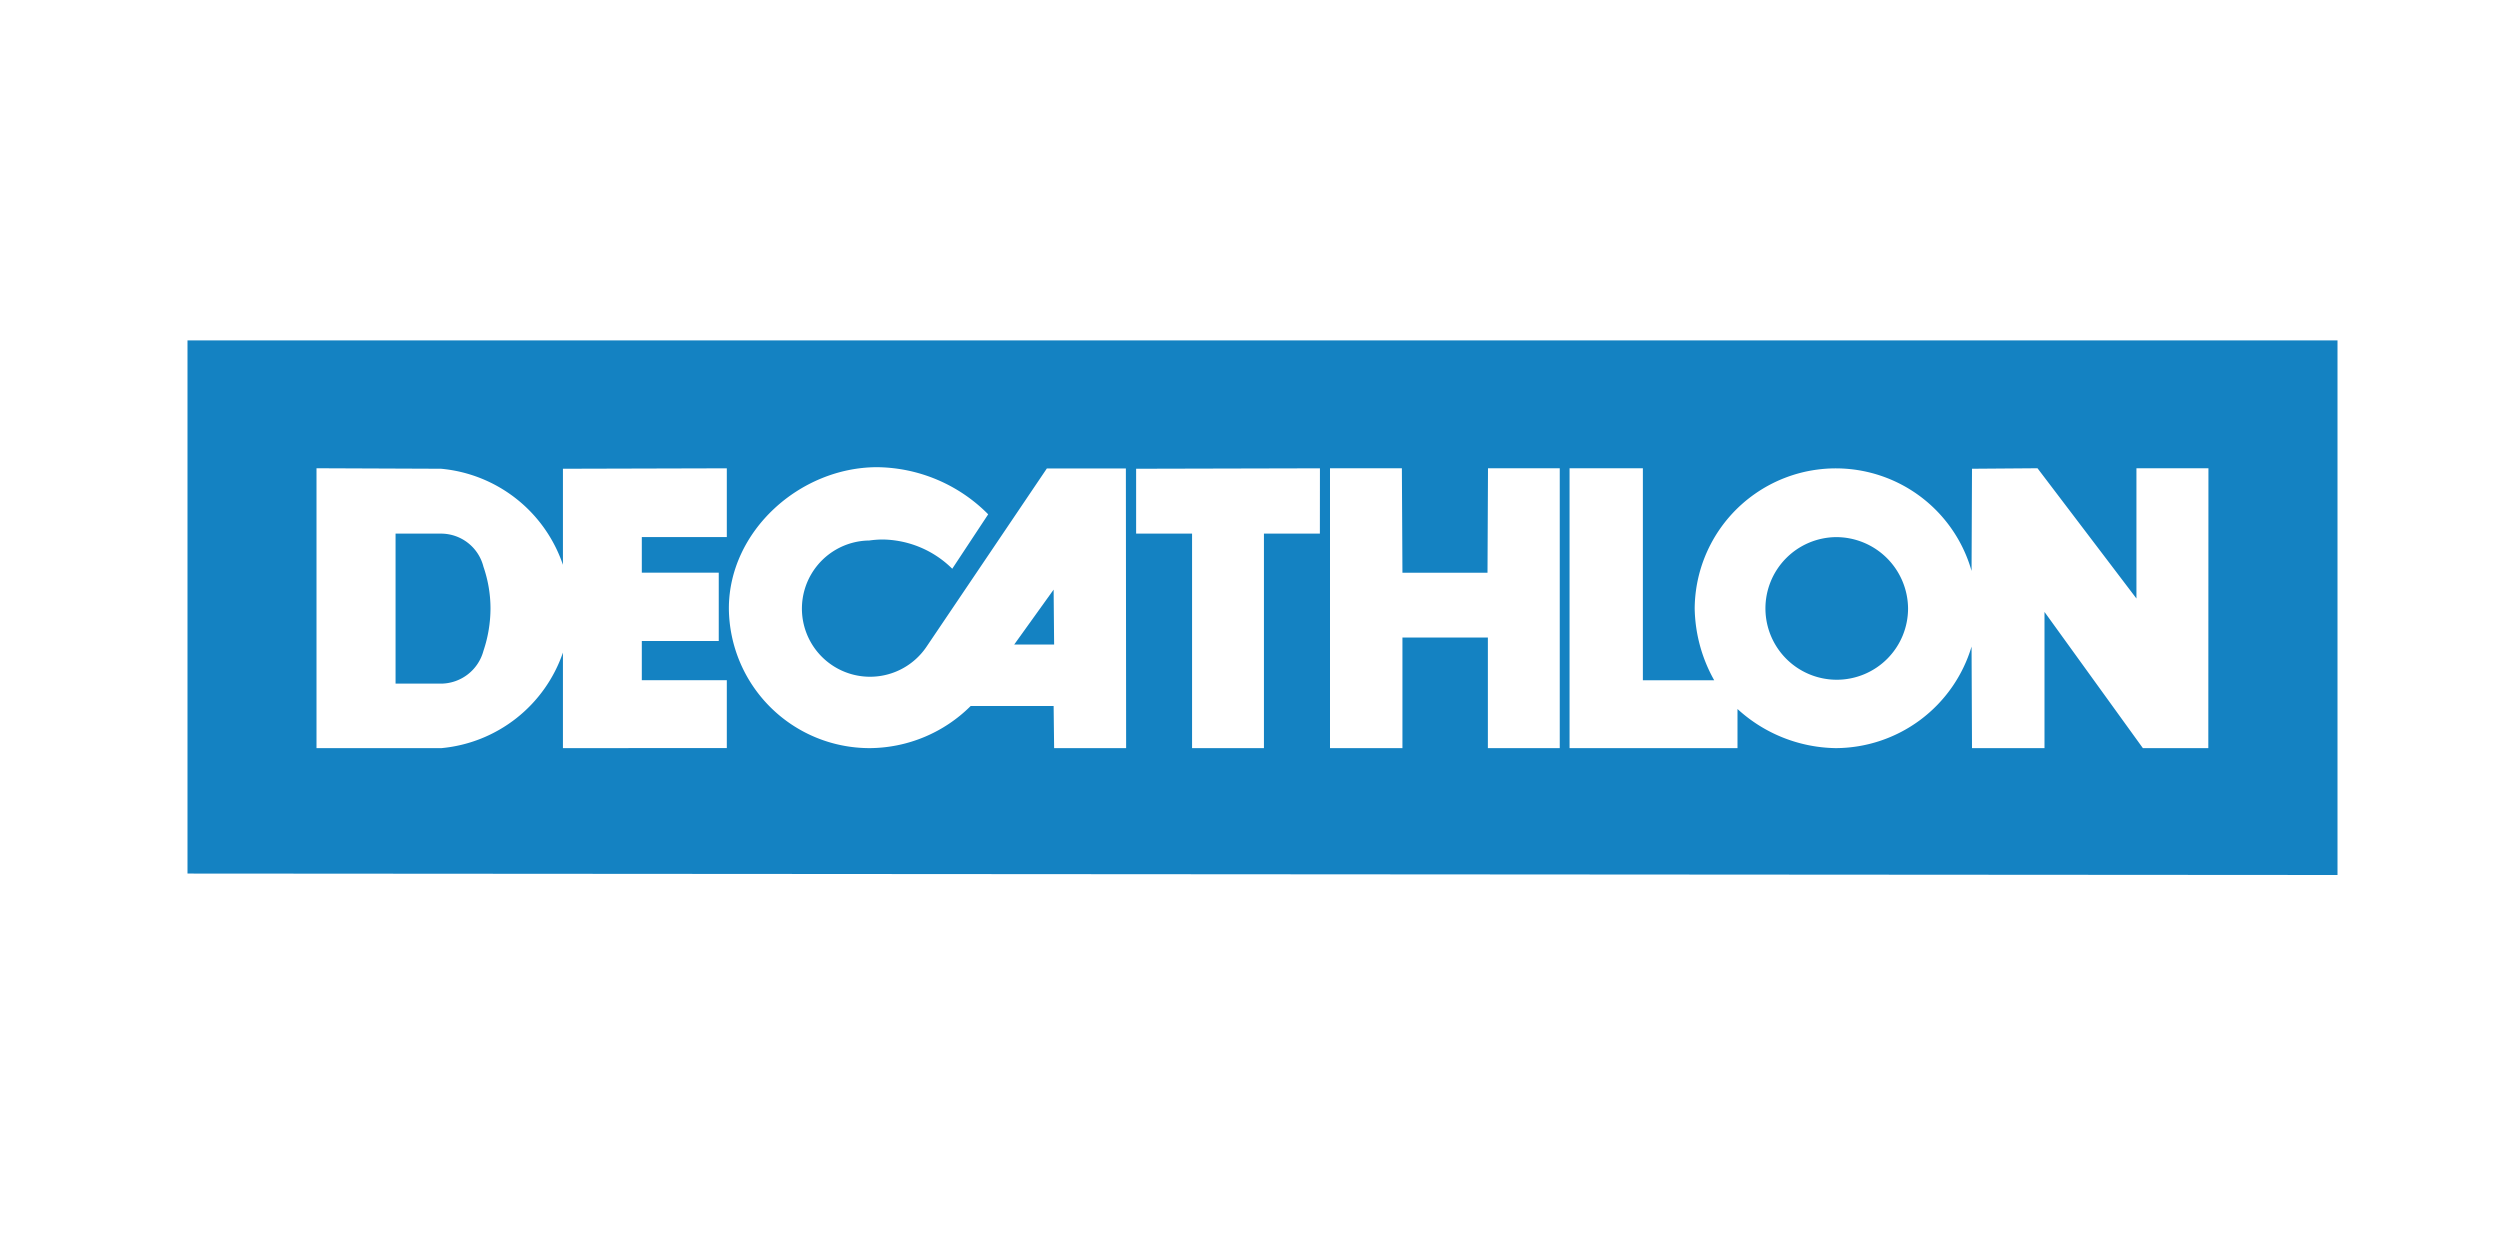 <svg id="Marques" xmlns="http://www.w3.org/2000/svg" viewBox="0 0 400 200"><defs><style>.cls-1{fill:#1482c2;}</style></defs><title>Decathlon</title><path class="cls-1" d="M293.7,85.94a11.41,11.41,0,1,0,11.59,11.41A11.51,11.51,0,0,0,293.7,85.94Z"/><polygon class="cls-1" points="162.27 103.13 168.66 103.13 168.58 94.34 162.27 103.13 162.27 103.13"/><path class="cls-1" d="M70.64,85.38H63.29v24h7.35a7.08,7.08,0,0,0,6.71-5.24,21.42,21.42,0,0,0,1.13-6.81,20.52,20.52,0,0,0-1.13-6.66A7,7,0,0,0,70.64,85.38Z"/><path class="cls-1" d="M30,54.46v85.31L374,140V54.46ZM90.07,119.7V104.41A22.78,22.78,0,0,1,70.64,119.7h-20V74.92L70.56,75A22.78,22.78,0,0,1,90.07,90.37V75l26.22-.07,0,11H102.69v5.7H115l0,10.93H102.69v6.27h13.6l0,10.86Zm90.11,0H168.66l-.08-6.74H155.31a23.08,23.08,0,0,1-16.14,6.74,22.52,22.52,0,0,1-22.55-22.35c0-12.37,11.35-22.6,23.74-22.6a25.36,25.36,0,0,1,17.75,7.54L152.36,91a16.11,16.11,0,0,0-11.28-4.68,16.86,16.86,0,0,0-2,.16,10.9,10.9,0,1,0,9.16,17l19.26-28.53h12.64Zm31-34.32h-8.95V119.7H190.73V85.38h-8.95V75l29.41-.07Zm38.38-10.46V119.7H238.06V102H224.39V119.7H212.8V74.92h11.5l.09,16.72H238l.08-16.72ZM353.33,119.7H342.86L327.12,97.91V119.7h-11.6l-.07-16.25A22.77,22.77,0,0,1,293.7,119.7,23.76,23.76,0,0,1,278,113.44v6.26H251.13V74.92h11.73v33.92h11.41a24.25,24.25,0,0,1-3.12-11.49,22.58,22.58,0,0,1,44.3-6L315.52,75,326,74.92l15.83,20.84V74.92h11.52Z"/></svg>